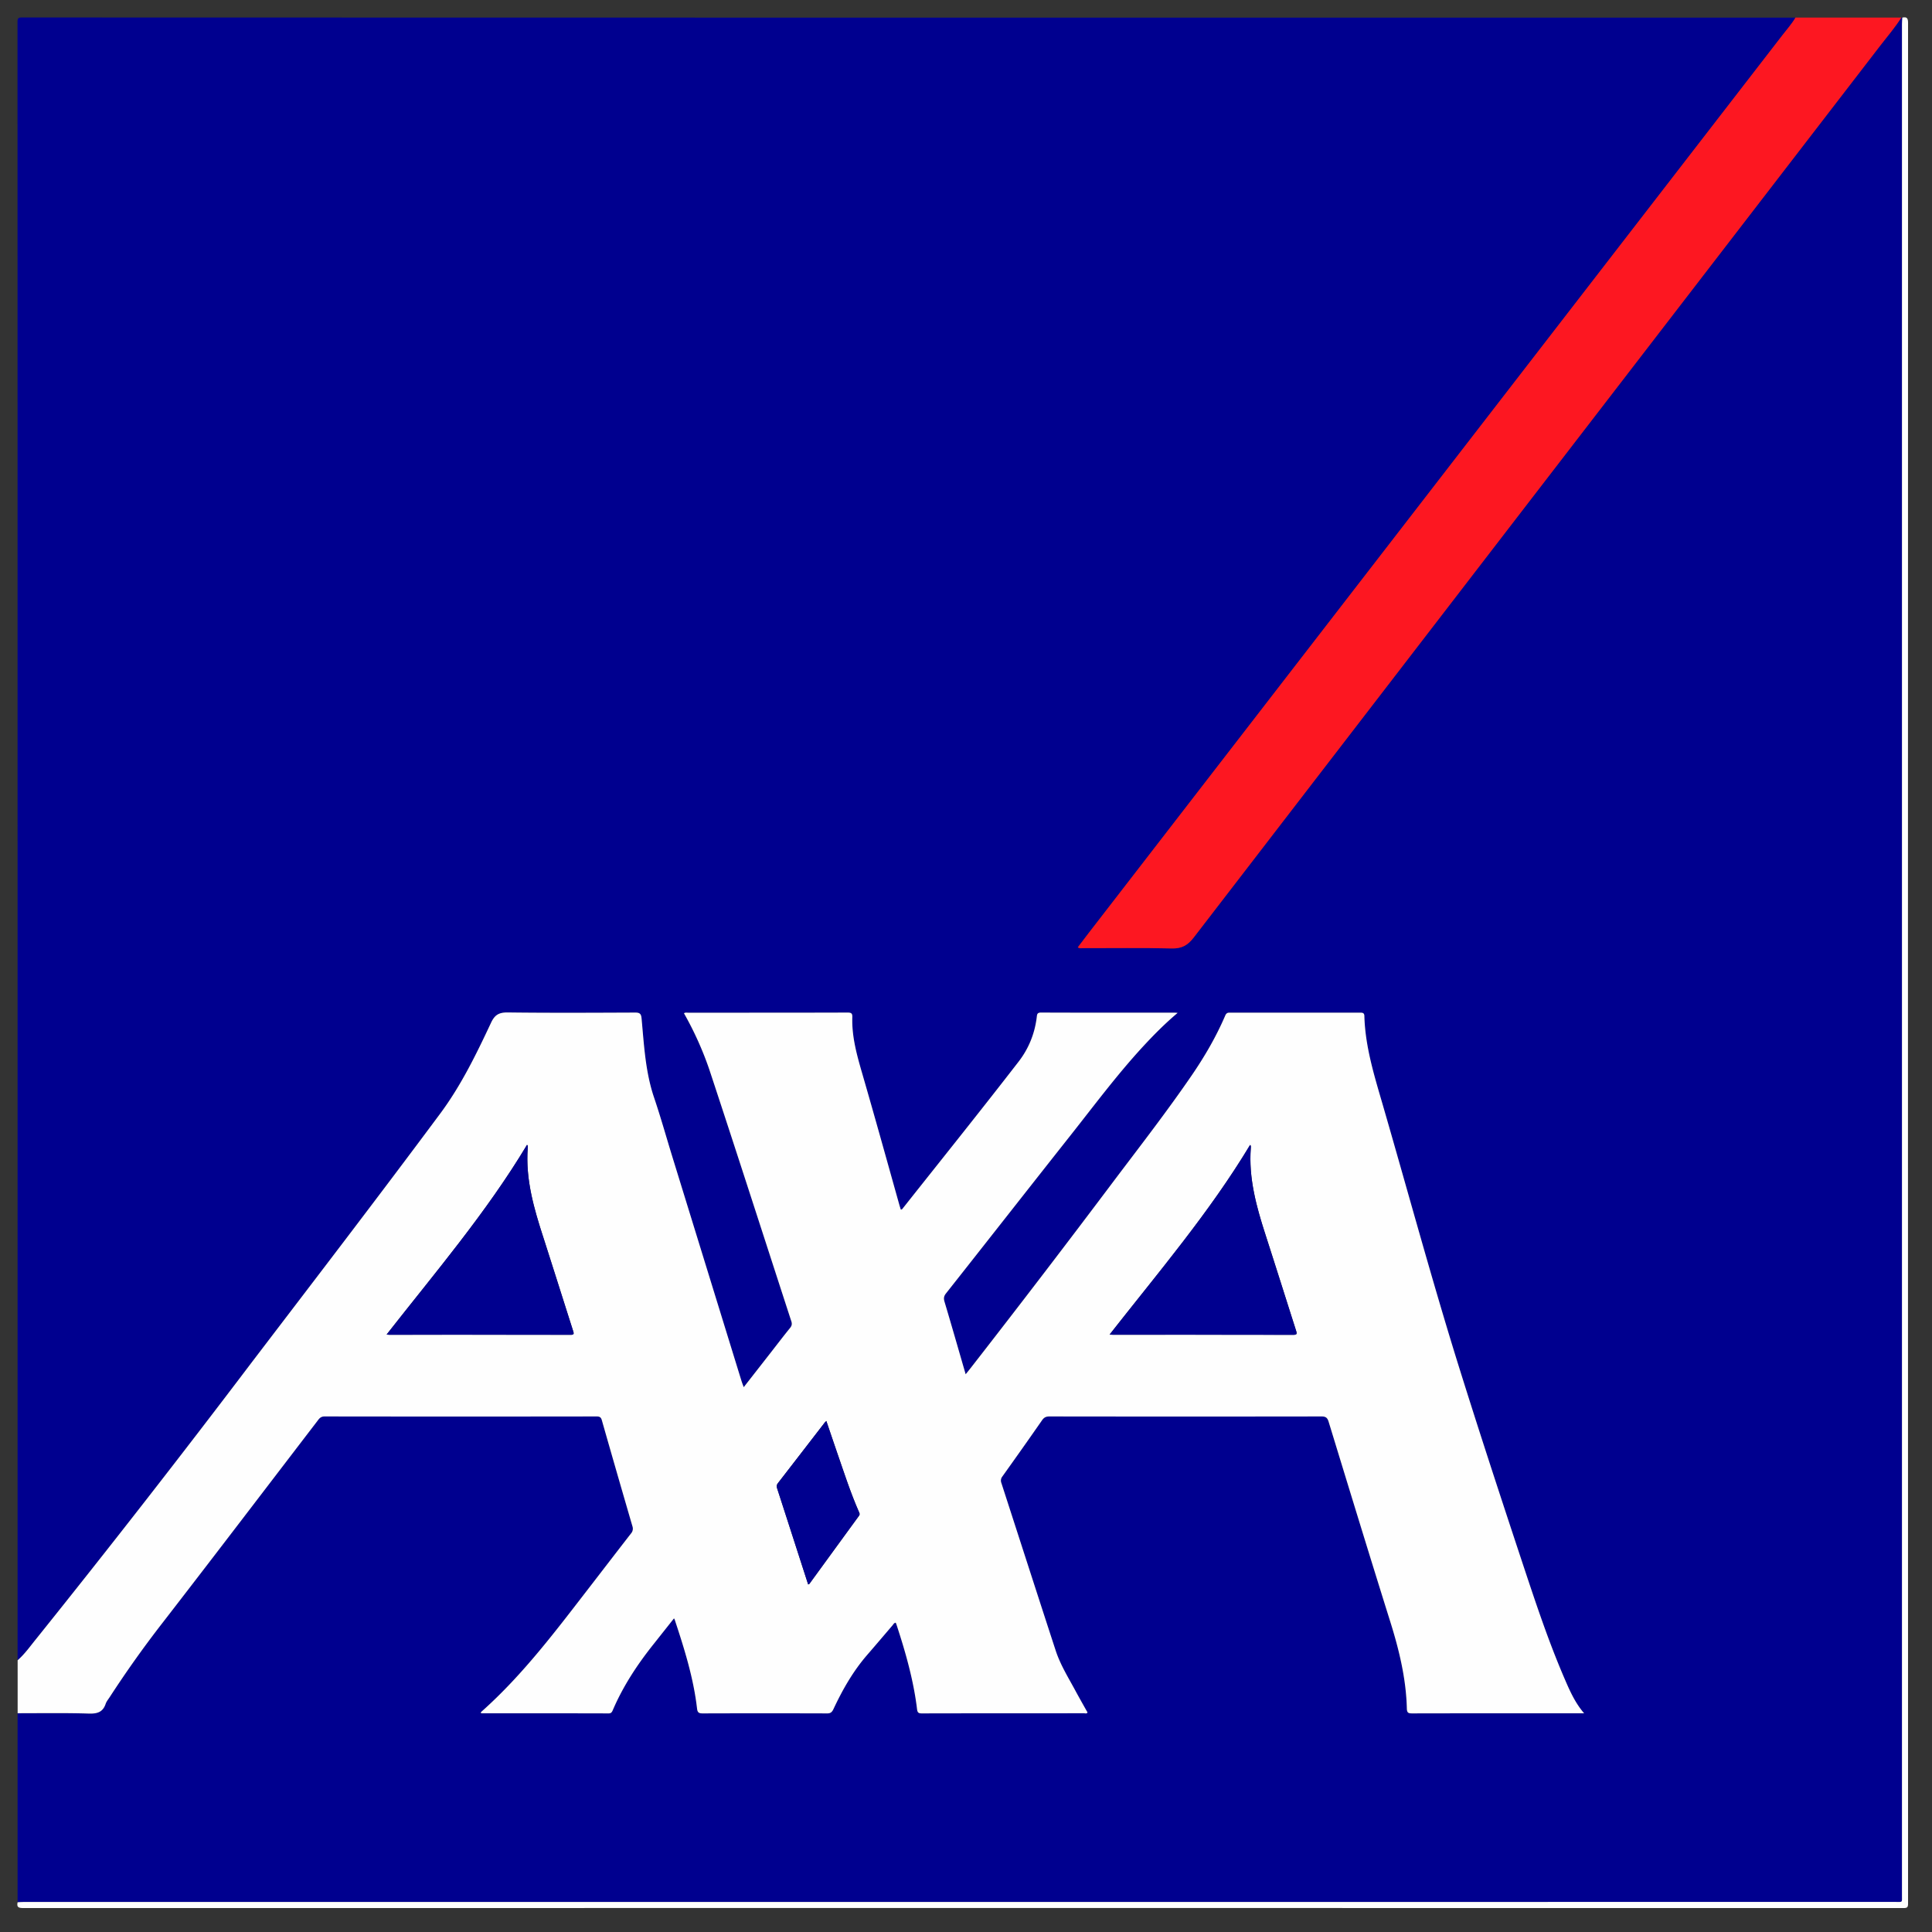 <svg xmlns="http://www.w3.org/2000/svg" width="46" height="46" viewBox="0 0 46 46">
  <rect x="0" y="0" width="46" height="46" fill="#333333" stroke="none"/>
  <g fill="none" fill-rule="evenodd">
    <path fill="#00008F" d="M.419 45.292v-4.5c.566 0 1.133-.01 1.698.008.2.005.332-.035.398-.233.02-.058.064-.109.099-.162a25.54 25.54 0 0 1 1.25-1.758c1.236-1.597 2.46-3.206 3.688-4.809.044-.057.078-.113.174-.113 2.16.005 4.32.003 6.481.002.07 0 .102.018.122.09.24.842.483 1.682.728 2.523.02.07.009.117-.034.172-.323.415-.64.832-.962 1.247-.81 1.046-1.601 2.109-2.597 2.994-.011.01-.022.02-.007.041 1.01 0 2.022-.001 3.034.002.058 0 .076-.029.096-.072.244-.572.583-1.087.97-1.573l.49-.618c.013.024.018.032.021.043.229.69.445 1.382.528 2.108.011.093.047.112.134.112.987-.003 1.974-.003 2.96 0 .081.001.116-.027.15-.096.218-.466.472-.911.81-1.302.203-.233.4-.467.6-.7.022-.023.035-.057.077-.061l.02.052c.216.66.405 1.324.488 2.015.011.082.045.092.114.092 1.288-.003 2.574-.002 3.86-.003.027 0 .06.015.084-.019-.098-.175-.198-.35-.294-.528-.17-.312-.359-.615-.469-.955-.432-1.326-.858-2.654-1.289-3.982a.155.155 0 0 1 .024-.153c.318-.447.634-.893.946-1.342.047-.066.095-.087.174-.087 2.161.001 4.32.003 6.481-.002.103 0 .139.036.167.126.49 1.6.978 3.198 1.478 4.793.207.665.367 1.336.385 2.034.003.106.037.118.129.118 1.323-.003 2.647-.002 3.971-.002h.12c-.213-.248-.336-.525-.456-.802-.397-.917-.709-1.866-1.023-2.815a266.823 266.823 0 0 1-1.55-4.791c-.627-2.022-1.18-4.066-1.771-6.1-.2-.687-.412-1.37-.432-2.093-.001-.075-.038-.082-.099-.08a759.1 759.1 0 0 1-3.106-.002c-.066 0-.09.026-.113.08a8.337 8.337 0 0 1-.789 1.408c-.576.842-1.2 1.648-1.814 2.461a315.824 315.824 0 0 1-3.572 4.662c-.172-.593-.336-1.164-.505-1.733-.023-.079-.013-.13.037-.193.99-1.252 1.975-2.509 2.964-3.762.56-.709 1.1-1.435 1.713-2.101.26-.282.53-.555.838-.816-.036-.001-.053-.004-.072-.004-1.061 0-2.121.001-3.183-.003-.093 0-.092.05-.099.109-.05.395-.192.75-.438 1.067-.903 1.167-1.828 2.32-2.745 3.477-.013.016-.023.041-.056.035l-.03-.103c-.294-1.044-.584-2.09-.886-3.131-.128-.44-.251-.88-.237-1.343.003-.087-.018-.11-.109-.11-1.266.003-2.534.002-3.802.003-.03 0-.064-.01-.097.011.24.434.45.877.604 1.342.66 1.994 1.302 3.995 1.953 5.994.02.065.01.109-.033.16-.154.19-.3.384-.45.576-.215.273-.43.547-.65.831a2.647 2.647 0 0 1-.052-.14l-1.64-5.316c-.148-.479-.283-.962-.443-1.436-.208-.611-.24-1.25-.298-1.882-.01-.116-.043-.144-.157-.144a166.4 166.4 0 0 1-3.027-.003c-.213-.003-.313.057-.404.253-.351.748-.713 1.492-1.21 2.16-1.47 1.98-2.973 3.936-4.468 5.897a291.43 291.43 0 0 1-5.157 6.615c-.138.171-.265.352-.433.499 0-13.004 0-26.006-.002-39.01C.417.436.436.416.52.416 14.596.42 28.674.42 42.75.42c-.088.153-.206.284-.313.422L25.919 22.217c-.086.111-.172.224-.258.339.047.032.089.02.128.02.7 0 1.402-.012 2.104.006.244.007.385-.073.534-.265 5.446-7.084 10.901-14.164 16.352-21.246.167-.216.345-.423.491-.652h.023c-.003.05-.008.105-.008.155v44.554c0 .18.022.156-.156.156l-44.565.001c-.048 0-.097.004-.145.007"/>
    <path fill="#FEFEFE" d="M19.242 37.725c.017-.007.025-.008.03-.014.392-.54.784-1.077 1.177-1.616.024-.031.022-.054.005-.09-.203-.462-.358-.944-.523-1.42-.086-.248-.17-.496-.256-.752-.018.016-.027.023-.034.031-.372.483-.745.967-1.12 1.45-.035.045-.032.083-.015.133.246.756.49 1.515.736 2.278zm7.177-5.949l.075.004c1.431 0 2.866-.001 4.297.002.098 0 .09-.031.067-.103-.243-.758-.48-1.518-.726-2.277-.217-.672-.405-1.349-.351-2.067.002-.029.005-.06-.017-.075-.967 1.608-2.182 3.03-3.345 4.516zm-17.214-.001c.032.003.046.005.06.005 1.44 0 2.878-.001 4.318.002.096.001.08-.037.061-.098-.236-.737-.467-1.475-.704-2.212-.226-.696-.431-1.395-.375-2.142.003-.026.008-.059-.018-.07-.966 1.61-2.181 3.03-3.342 4.515zM.42 39.53c.168-.147.295-.328.433-.498a294.607 294.607 0 0 0 5.157-6.616c1.495-1.96 2.997-3.918 4.468-5.897.497-.668.859-1.412 1.21-2.16.09-.196.19-.255.404-.253 1.01.013 2.018.007 3.027.003.114-.001.147.028.157.144.059.633.09 1.27.298 1.882.16.473.295.957.443 1.436l1.64 5.317a3.2 3.2 0 0 0 .051.14l.65-.832c.15-.192.297-.386.451-.575.043-.052.054-.096.033-.16-.651-2-1.293-4-1.953-5.995a7.92 7.92 0 0 0-.604-1.341c.033-.021.066-.013.097-.013 1.268 0 2.536.001 3.802-.003.09 0 .112.024.109.112-.014.463.109.902.237 1.342.302 1.042.592 2.087.885 3.132.01.035.022.069.031.103.033.005.043-.02.056-.036.917-1.157 1.842-2.31 2.745-3.477.246-.316.389-.672.438-1.067.007-.06.006-.109.099-.109 1.062.004 2.122.003 3.183.003.019 0 .036.001.072.004-.309.261-.578.534-.838.816-.613.667-1.152 1.392-1.713 2.101-.99 1.252-1.975 2.51-2.964 3.762-.05.062-.06.115-.037.194.17.569.333 1.139.505 1.732.044-.055.08-.097.115-.143a315.823 315.823 0 0 0 3.457-4.519c.614-.813 1.238-1.619 1.814-2.46.304-.445.576-.911.79-1.408.022-.055.046-.082.112-.08h3.106c.06 0 .098.007.099.082.02.722.232 1.406.432 2.093.59 2.033 1.144 4.077 1.77 6.099.499 1.604 1.023 3.199 1.55 4.792.315.948.627 1.897 1.024 2.813.12.278.243.555.456.803h-.12c-1.324 0-2.648-.001-3.971.002-.092 0-.126-.011-.129-.117-.018-.7-.178-1.37-.385-2.035-.5-1.595-.988-3.193-1.478-4.793-.028-.09-.064-.125-.167-.125-2.161.003-4.32.003-6.481 0-.08 0-.127.022-.174.089-.312.449-.628.895-.946 1.34a.155.155 0 0 0-.024.155c.43 1.327.857 2.654 1.29 3.98.11.341.298.643.468.957.096.178.196.353.294.528-.024.034-.057.018-.084.018-1.286.001-2.572 0-3.86.003-.069 0-.103-.01-.114-.092-.083-.69-.272-1.355-.488-2.014l-.02-.053c-.042.003-.057.037-.076.061-.2.233-.398.467-.6.7-.34.391-.593.835-.81 1.3-.035.071-.07.1-.152.098-.985-.003-1.972-.003-2.959 0-.087 0-.123-.018-.134-.112-.083-.725-.3-1.418-.528-2.107-.003-.012-.008-.022-.021-.044l-.49.618c-.387.486-.726 1.001-.97 1.573-.02.044-.038.072-.096.072-1.012-.003-2.024-.002-3.034-.002-.015-.02-.004-.032.007-.04.996-.886 1.788-1.949 2.597-2.995.321-.416.639-.831.962-1.246a.173.173 0 0 0 .034-.173c-.245-.841-.488-1.681-.728-2.524-.02-.07-.051-.09-.122-.09-2.161.003-4.321.003-6.481 0-.096 0-.13.055-.174.113-1.228 1.602-2.452 3.21-3.689 4.808a25.54 25.54 0 0 0-1.25 1.758c-.034.053-.078.104-.098.162-.066.198-.198.239-.398.233-.565-.017-1.132-.008-1.698-.008V39.53z"/>
    <path fill="#FD1721" d="M45.27.419c-.147.23-.323.438-.49.652-5.452 7.082-10.906 14.162-16.354 21.246-.147.192-.288.272-.534.265-.7-.018-1.401-.005-2.103-.007-.04 0-.082.014-.127-.02l.257-.338C31.425 15.093 36.93 7.967 42.436.84c.106-.138.225-.27.314-.422h2.52z"/>
    <path fill="#FEFEFE" d="M.419 45.292c.048-.003.097-.007.145-.007l44.565-.001c.178 0 .156.024.156-.156V.574c0-.05.005-.104.008-.155.114-.025.138.02.137.134-.003 14.923-.003 29.845 0 44.767 0 .092-.018.11-.109.11-14.922-.002-29.844-.002-44.767 0-.116 0-.16-.022-.135-.138"/>
    <path fill="#00008F" d="M9.206 31.774c1.16-1.482 2.376-2.905 3.341-4.515.026.013.022.044.019.072-.057.746.148 1.445.374 2.142.237.736.469 1.474.704 2.21.019.062.034.1-.06.098-1.44-.003-2.879-.001-4.319-.001-.014 0-.028-.003-.06-.006zm17.213.002c1.163-1.485 2.378-2.908 3.345-4.516.022.016.02.047.017.075-.054.718.134 1.395.351 2.067.246.758.483 1.519.726 2.277.022.07.03.103-.067.103-1.431-.003-2.866-.003-4.297-.003l-.075-.003zm-7.177 5.95c-.246-.764-.49-1.523-.736-2.28-.017-.049-.02-.087.016-.132l1.12-1.45c.006-.008.015-.015.033-.031.086.256.17.504.256.753.165.475.32.957.523 1.418.017.037.019.06-.005.09l-1.178 1.617c-.004.006-.012.007-.03.014z"/>
  </g>
</svg>
